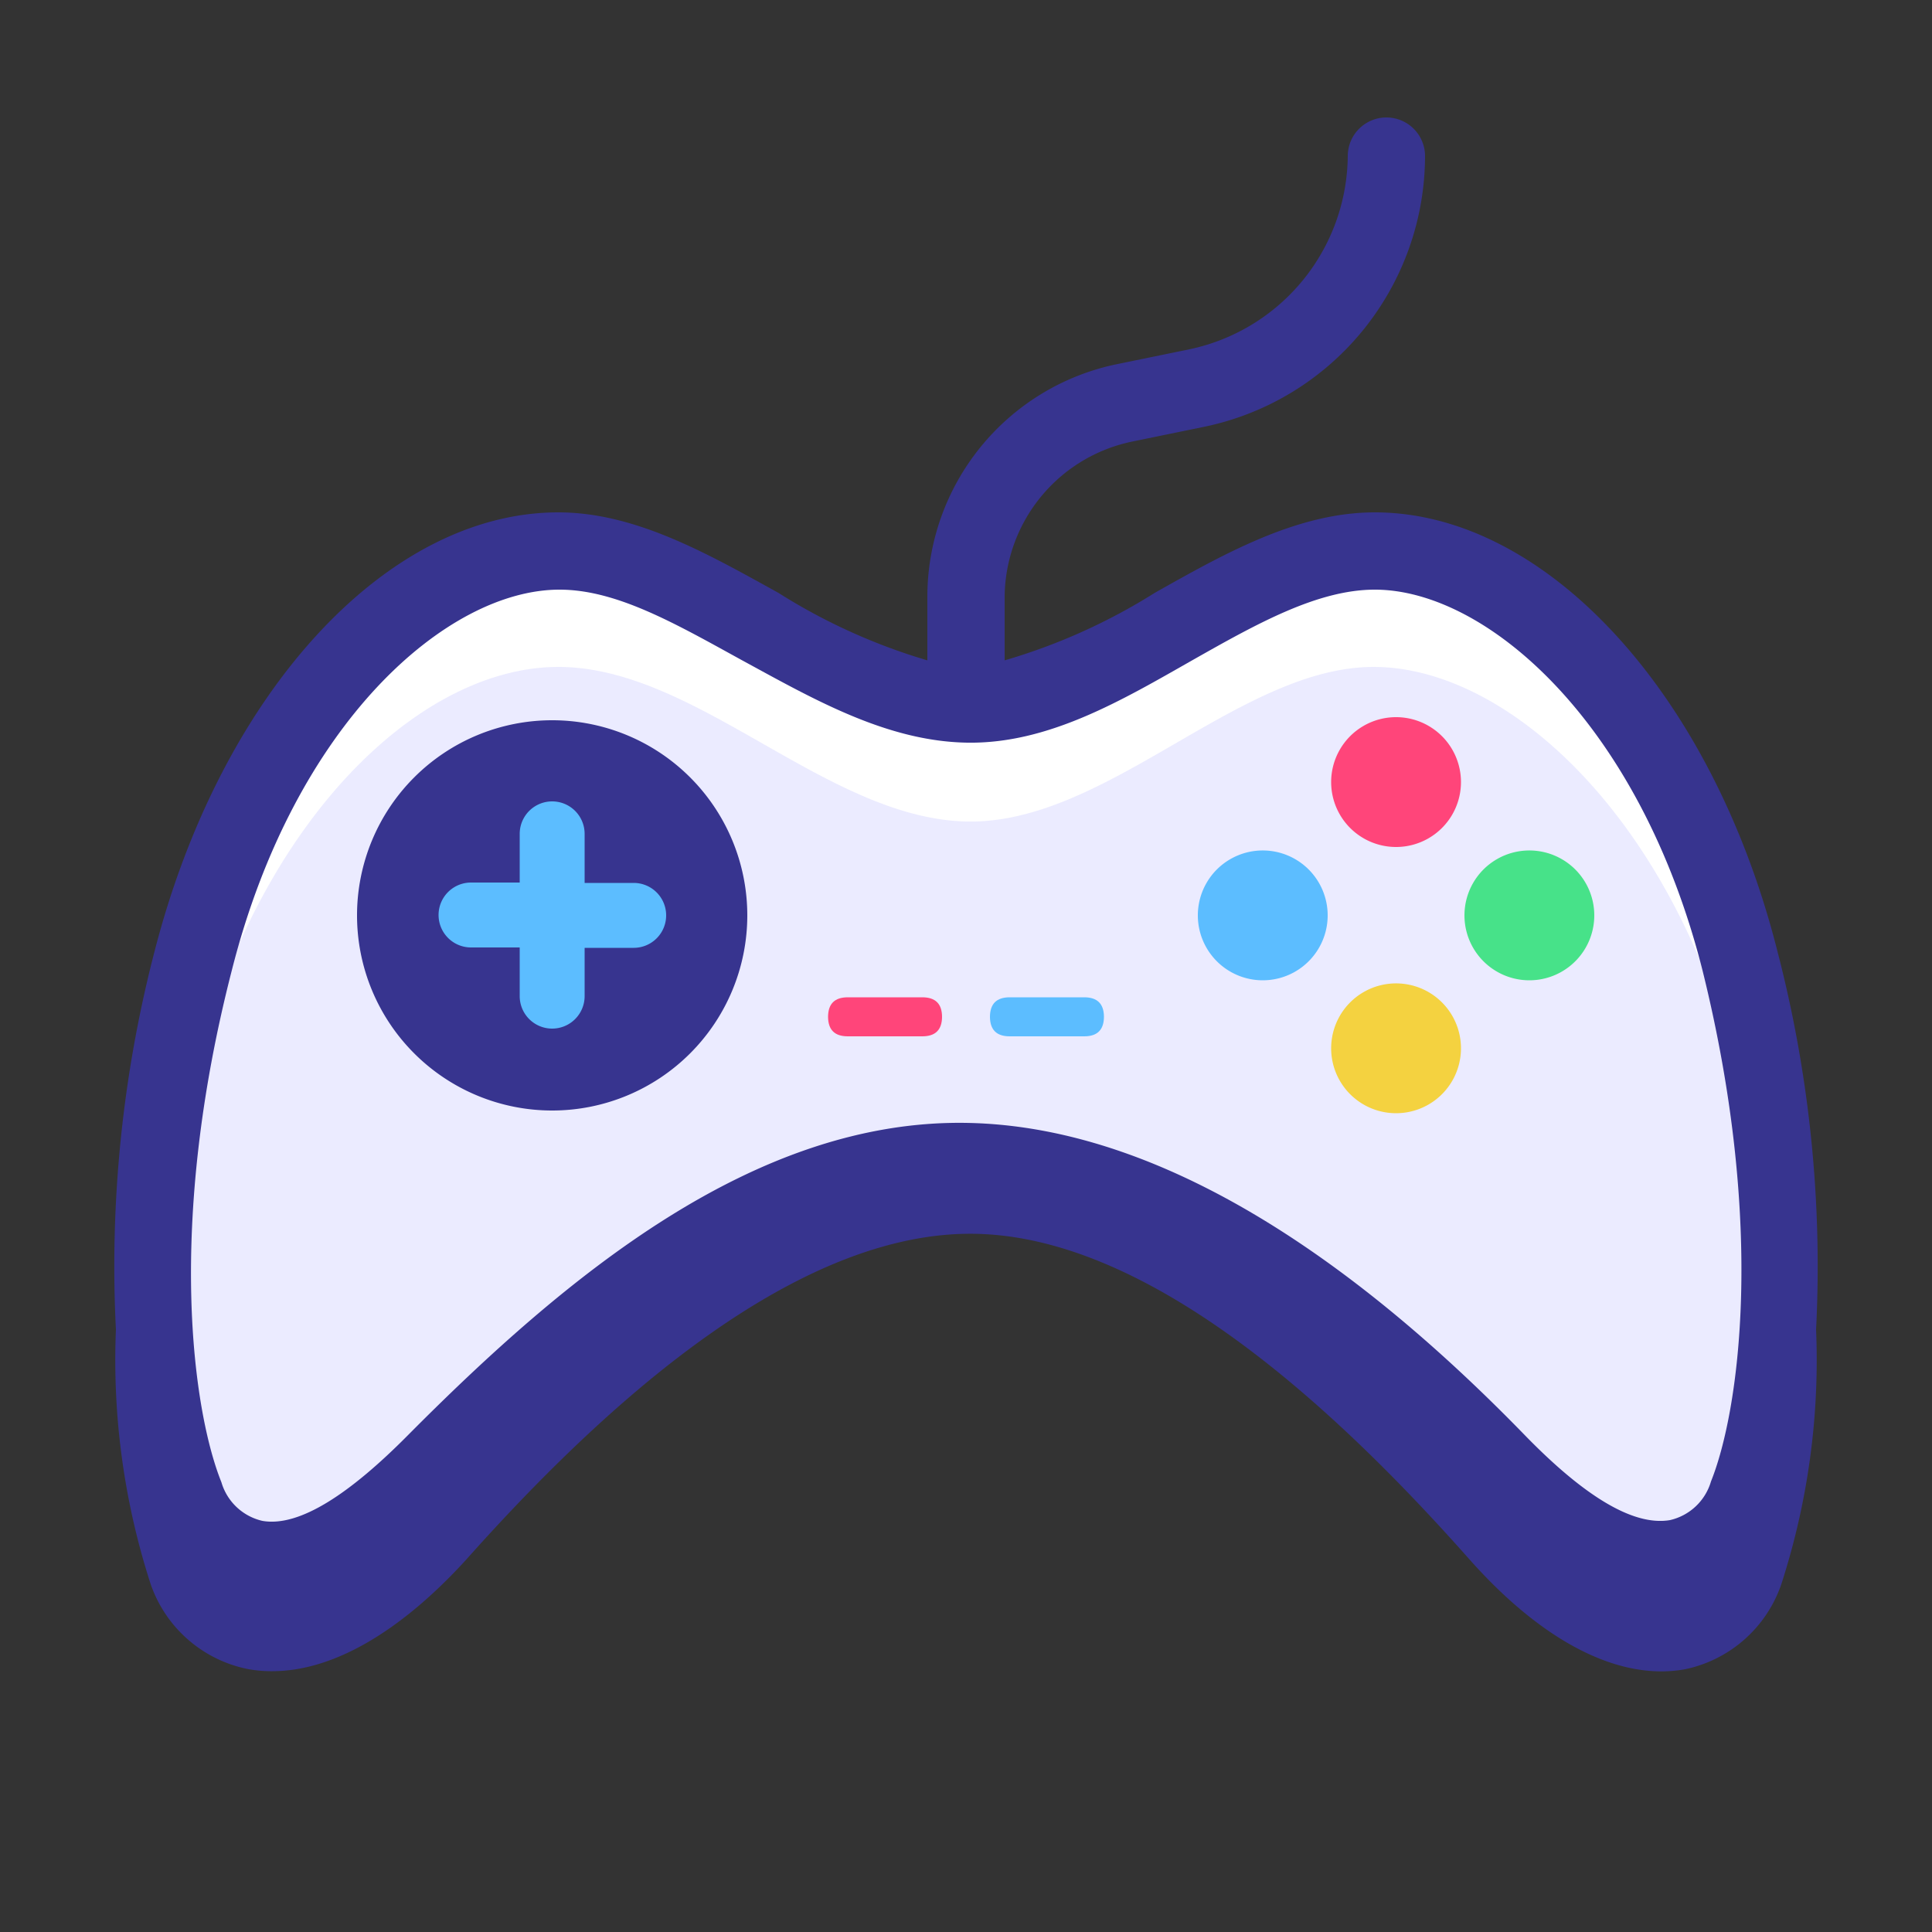 <?xml version="1.0" standalone="no"?><!DOCTYPE svg PUBLIC "-//W3C//DTD SVG 1.1//EN" "http://www.w3.org/Graphics/SVG/1.1/DTD/svg11.dtd"><svg t="1702891750336" class="icon" viewBox="0 0 1024 1024" version="1.1" xmlns="http://www.w3.org/2000/svg" p-id="19598" xmlns:xlink="http://www.w3.org/1999/xlink" width="32" height="32"><rect x="0" y="0" width="1024" height="1024" fill="#333333" stroke="none"/><path d="M921.6 509.338c-34.611-136.602-120.218-217.293-193.536-217.293s-141.722 80.077-216.064 81.92-144.589-81.92-216.064-81.92S136.806 372.531 102.4 509.338s-20.48 240.845-4.301 283.443c18.227 46.694 72.294 50.381 133.12-18.022C307.2 688.538 411.238 600.064 512 599.245s204.8 89.293 280.781 175.514c61.44 68.403 114.893 64.512 133.12 18.022 16.179-42.598 30.31-146.842-4.301-283.443z" fill="#EBEBFF" p-id="19599"></path><path d="M102.4 570.778c34.611-136.602 120.218-217.293 193.536-217.293s141.722 80.077 216.064 81.92 144.589-81.92 216.064-81.92 159.13 80.486 193.536 217.293a693.248 693.248 0 0 1 20.48 133.325 647.782 647.782 0 0 0-20.48-194.765c-34.611-136.602-120.218-217.293-193.536-217.293s-141.722 80.077-216.064 81.92-144.589-81.92-216.064-81.92S136.806 372.531 102.4 509.338a647.782 647.782 0 0 0-20.48 194.765 693.248 693.248 0 0 1 20.48-133.325z" fill="#FFFFFF" p-id="19600"></path><path d="M942.08 504.218c-34.611-137.011-122.88-232.653-213.402-232.653-40.96 0-79.462 21.709-116.531 42.598A315.187 315.187 0 0 1 532.48 350.003v-33.997a84.787 84.787 0 0 1 67.379-81.92l38.912-7.987a146.842 146.842 0 0 0 116.531-143.36 20.48 20.48 0 0 0-40.96 0 105.677 105.677 0 0 1-83.968 102.4l-38.912 7.987a125.952 125.952 0 0 0-99.942 122.88v33.997a314.163 314.163 0 0 1-79.053-35.84c-37.069-20.48-75.571-42.598-116.531-42.598C204.8 271.565 117.146 367.206 81.92 504.218a663.757 663.757 0 0 0-20.48 200.499A385.638 385.638 0 0 0 79.872 839.68a68.813 68.813 0 0 0 52.019 45.056 69.632 69.632 0 0 0 12.493 1.024c31.744 0 67.379-20.48 102.4-58.778 68.198-76.595 169.779-172.237 266.24-173.056s198.246 96.256 266.24 173.056c38.707 43.418 79.053 64.102 113.869 57.754A68.813 68.813 0 0 0 944.128 839.68a385.638 385.638 0 0 0 18.432-134.963 663.757 663.757 0 0 0-20.48-200.499z m-35.226 280.986a29.491 29.491 0 0 1-21.709 20.48c-20.48 3.482-47.309-14.541-77.005-45.056-77.824-80.077-184.32-163.84-296.346-165.478S300.442 675.84 215.859 761.037c-29.901 30.106-56.934 48.538-76.8 45.056a29.491 29.491 0 0 1-21.709-20.48C102.4 748.544 87.859 650.24 122.88 514.253c33.178-131.072 114.074-201.728 173.67-201.728 30.31 0 61.44 18.022 96.461 37.274 37.683 20.48 76.8 43.213 119.808 43.827s81.92-22.528 119.398-43.827c33.997-19.251 66.15-37.274 96.461-37.274 59.392 0 140.493 70.656 173.67 201.728 33.792 136.192 19.251 234.291 4.506 270.95z" fill="#37348F" p-id="19601"></path><path d="M292.659 485.171m-103.424 0a103.424 103.424 0 1 0 206.848 0 103.424 103.424 0 1 0-206.848 0Z" fill="#37348F" p-id="19602"></path><path d="M739.942 414.515m-34.406 0a34.406 34.406 0 1 0 68.813 0 34.406 34.406 0 1 0-68.813 0Z" fill="#FF457A" p-id="19603"></path><path d="M739.942 555.622m-34.406 0a34.406 34.406 0 1 0 68.813 0 34.406 34.406 0 1 0-68.813 0Z" fill="#F4D240" p-id="19604"></path><path d="M669.286 485.171m-34.406 0a34.406 34.406 0 1 0 68.813 0 34.406 34.406 0 1 0-68.813 0Z" fill="#5CBDFF" p-id="19605"></path><path d="M810.598 485.171m-34.406 0a34.406 34.406 0 1 0 68.813 0 34.406 34.406 0 1 0-68.813 0Z" fill="#47E289" p-id="19606"></path><path d="M335.872 467.968h-26.01v-26.01a17.203 17.203 0 0 0-34.406 0v25.805h-25.805a17.203 17.203 0 0 0 0 34.406h25.805v25.805a17.203 17.203 0 0 0 34.406 0v-25.6h26.01a17.203 17.203 0 0 0 0-34.406z" fill="#5CBDFF" p-id="19607"></path><path d="M438.886 528.589m10.445 0l39.526 0q10.445 0 10.445 10.445l0-0.205q0 10.445-10.445 10.445l-39.526 0q-10.445 0-10.445-10.445l0 0.205q0-10.445 10.445-10.445Z" fill="#FF457A" p-id="19608"></path><path d="M524.698 528.589m10.445 0l39.526 0q10.445 0 10.445 10.445l0-0.205q0 10.445-10.445 10.445l-39.526 0q-10.445 0-10.445-10.445l0 0.205q0-10.445 10.445-10.445Z" fill="#5CBDFF" p-id="19609"></path></svg>